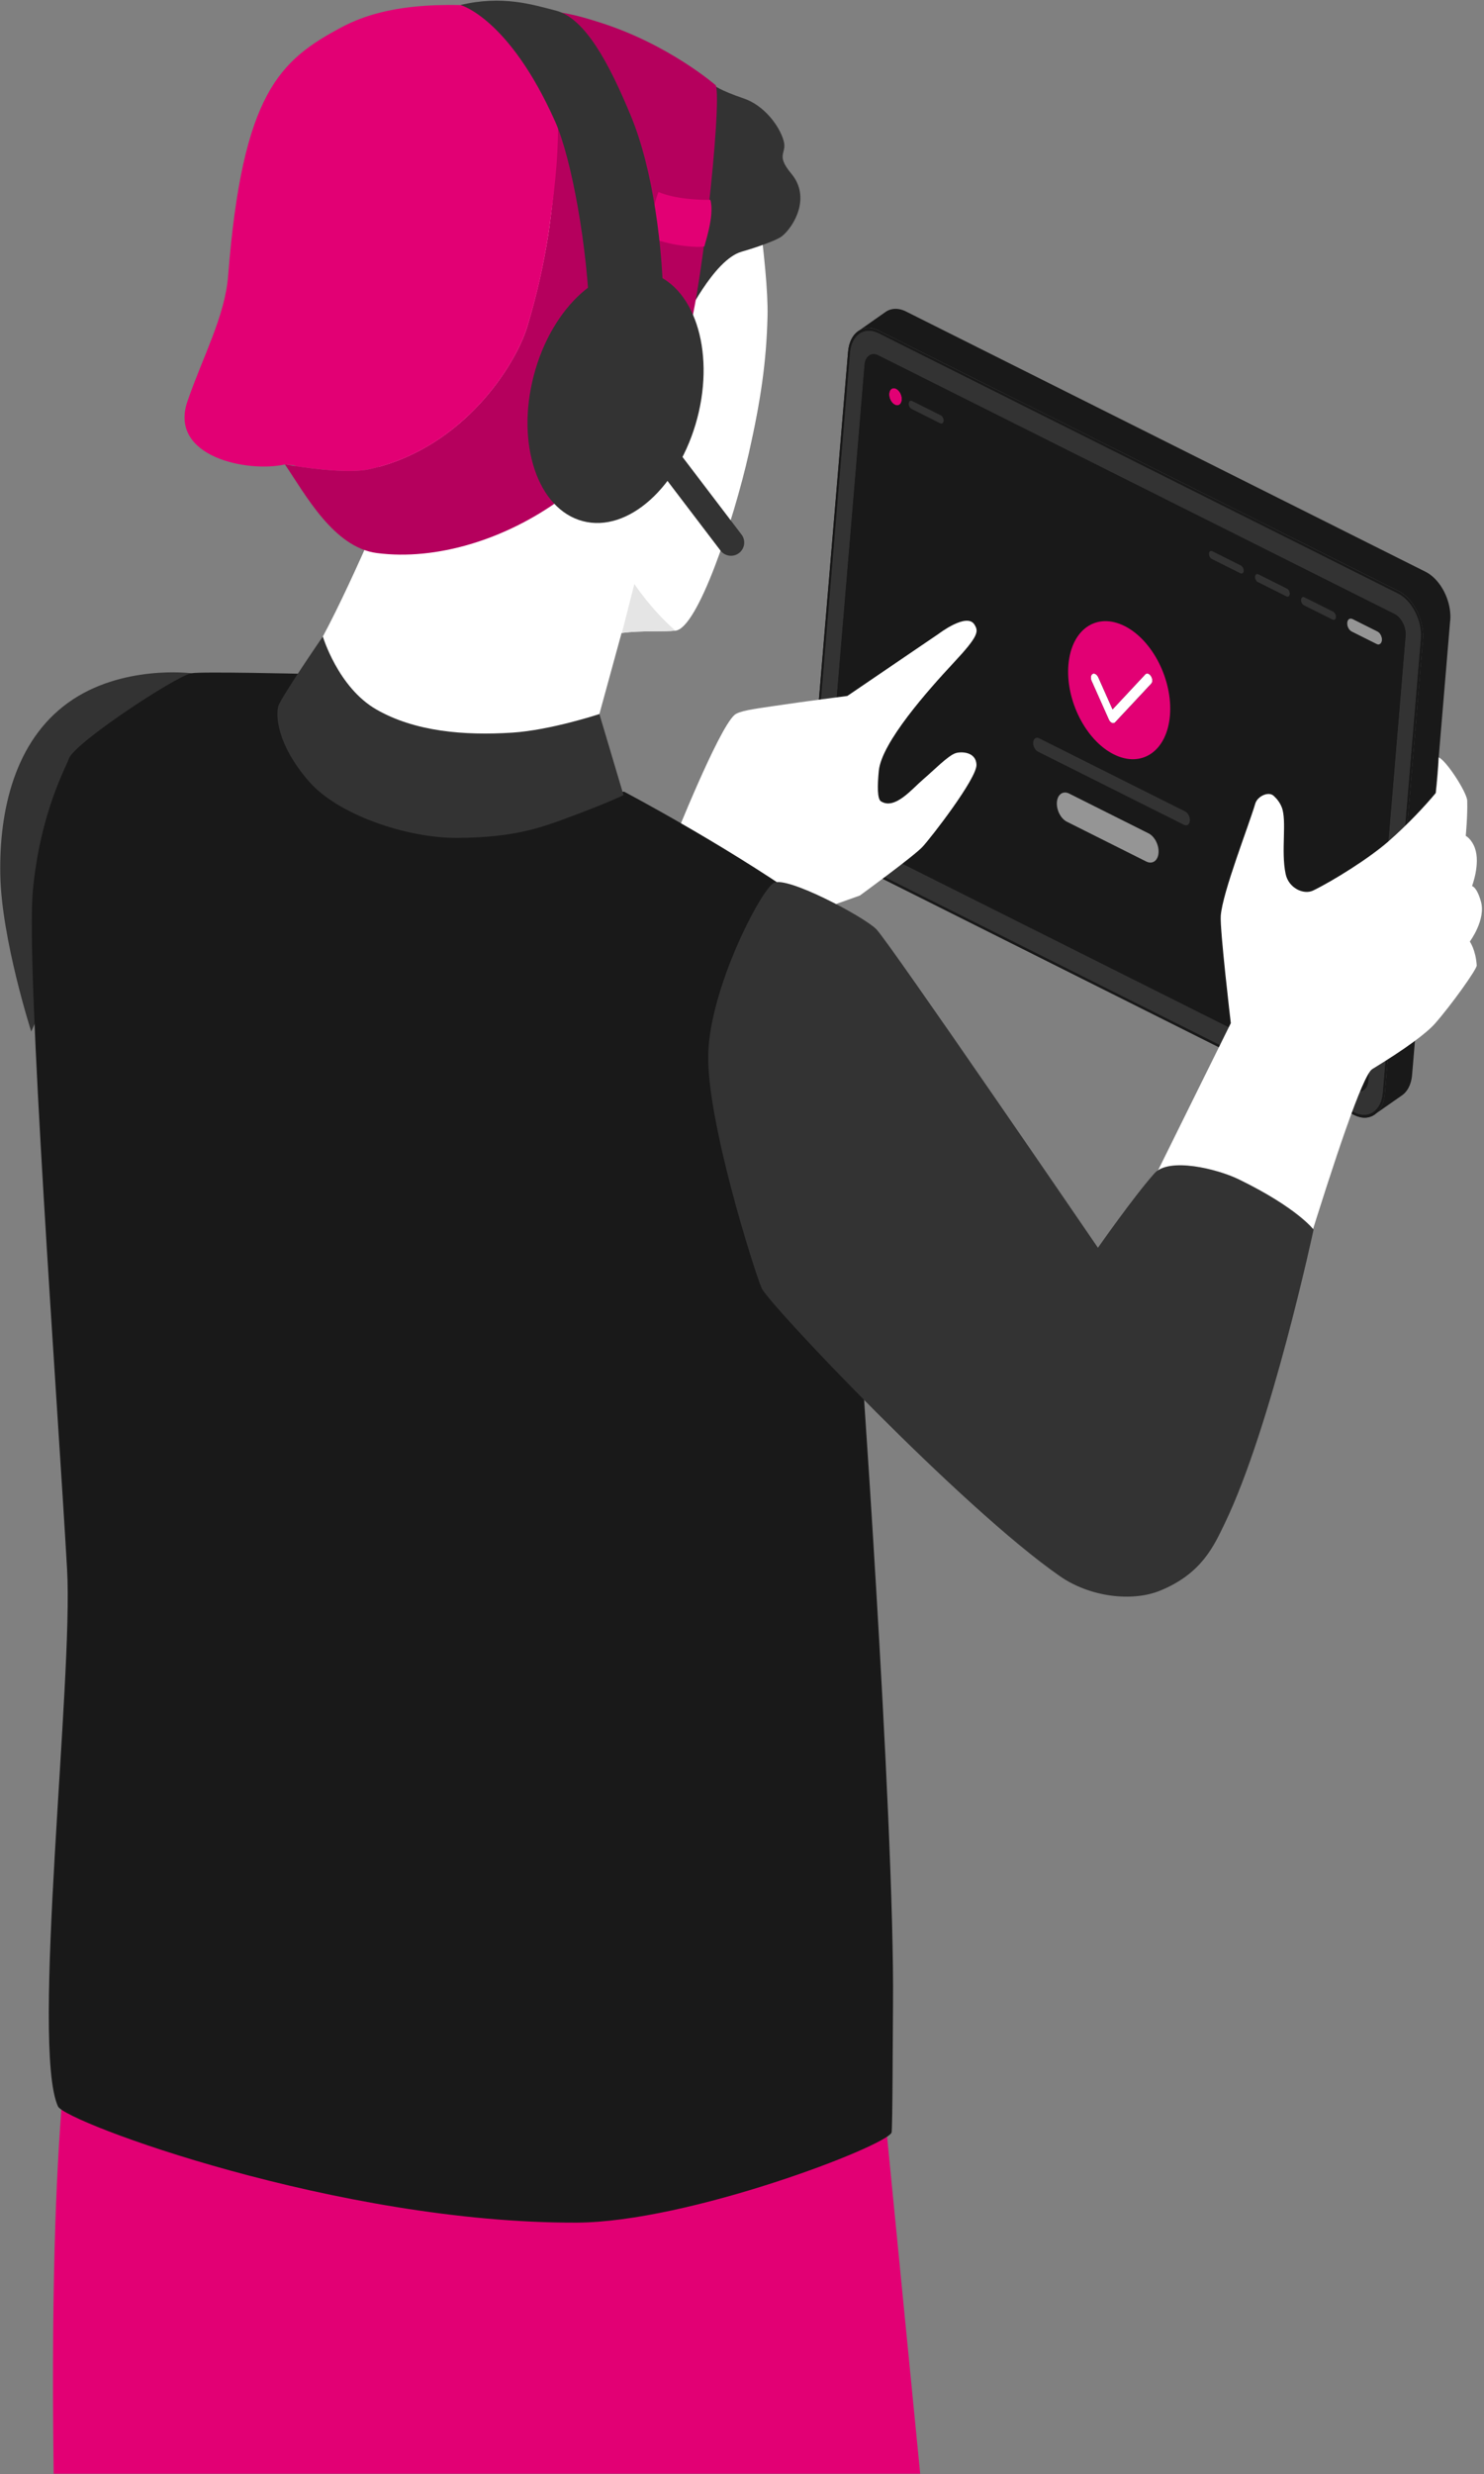 <svg viewBox="0 0 608 1013" xmlns="http://www.w3.org/2000/svg" xml:space="preserve" style="fill-rule:evenodd;clip-rule:evenodd;stroke-linecap:round;stroke-linejoin:round"><rect x="0" y="0" width="608" height="1013" fill="#808080" stroke="none"/><g transform="translate(303.63 878.71) scale(1.567)"><clipPath id="a"><path d="M-193.71-560.6h387.42V85.58h-387.42z"/></clipPath><g clip-path="url(#a)"><path d="m379.1 161.99-9.95 118.66c-.21 2.51-1.2 4.38-2.63 5.38l-7.01 4.9c.09-.07.18-.13.26-.21.04-.04.08-.07.13-.11.13-.12.26-.25.38-.39.03-.03.06-.07.09-.1.21-.25.4-.52.57-.81.04-.07.08-.13.11-.2.05-.09.1-.18.14-.27.04-.08.07-.16.11-.24.03-.07.06-.15.09-.23.02-.06.05-.12.07-.18v-.01a6.227 6.227 0 0 0 .3-.99l.06-.27c.02-.08.03-.16.05-.25l.06-.39c.01-.09.03-.18.04-.28.01-.12.03-.24.04-.36l9.95-118.66c.42-5.05-2.47-10.76-6.46-12.76l-135.82-68c-1.26-.63-2.48-.82-3.57-.62-.04 0-.09.02-.13.03-.07.01-.13.03-.19.05-.06.01-.12.03-.18.05-.04.01-.08.03-.12.04-.15.05-.31.11-.46.18l-.24.12c-.07.04-.15.08-.22.13-.01 0-.03.02-.04.02l-.18.12.08-.05 7.03-4.93c1.45-1.01 3.36-1.14 5.37-.13l135.82 68c3.99 2 6.89 7.71 6.47 12.76h-.02z" style="fill:#191919;fill-rule:nonzero" transform="translate(-193.71 -560.6)"/><path d="m371.96 166.99-9.95 118.66c-.01.12-.02.24-.04.36 0 .09-.02.19-.04.28l-.06.39c-.01.08-.03.17-.05.25l-.06.27c-.07.28-.14.54-.23.8-.02.06-.04.13-.07.19v.01c-.02.06-.05.12-.07.18-.03.08-.06.15-.09.23-.04.08-.07.16-.11.24-.04.09-.09.18-.14.27-.04.07-.08.14-.11.2-.17.29-.36.56-.57.81-.03.04-.06.07-.09.1-.12.14-.25.27-.38.39-.04.04-.08.08-.13.11-.08.07-.17.14-.26.21-.02.01-.03.02-.05.04-.02.02-.04.03-.06.05-1.45 1.03-3.37 1.16-5.39.15l-135.82-68c-3.99-2-6.89-7.71-6.46-12.75l9.95-118.66c.21-2.51 1.2-4.38 2.63-5.38.01 0 .02-.02.03-.02.03-.02.05-.04.08-.05.04-.02.07-.04.11-.07.01 0 .03-.02.04-.02.07-.05.15-.09.22-.13l.24-.12c.15-.07.3-.13.46-.18.04-.02.08-.03.12-.04.06-.02.12-.04.18-.05.06-.02.12-.03.19-.05l.13-.03c1.09-.2 2.31-.01 3.57.62l135.82 68c3.99 2 6.89 7.71 6.46 12.76v-.02z" style="fill:#191919;fill-rule:nonzero" transform="translate(-193.71 -560.6)"/><path d="M365.42 154.9c3.71 1.86 6.4 7.16 6 11.84l-9.94 118.62c-.39 4.69-3.72 6.98-7.43 5.12l-135.79-67.99c-3.71-1.86-6.4-7.16-6-11.84l9.94-118.62c.39-4.68 3.72-6.98 7.42-5.12l135.79 67.99h.01z" style="fill:#333;fill-rule:nonzero" transform="translate(-193.71 -560.6)"/><path d="M229.58 92.68c-1.79-.9-3.4.21-3.59 2.48l-9.75 116.25c-.19 2.27 1.11 4.83 2.9 5.73l134.98 67.58c1.79.9 3.4-.21 3.59-2.48l9.75-116.25c.19-2.27-1.11-4.83-2.9-5.73L229.58 92.67v.01z" style="fill:#191919;fill-rule:nonzero" transform="translate(-193.71 -560.6)"/><path d="M365.5 154.23c3.99 2 6.89 7.71 6.46 12.76l-9.95 118.66c-.42 5.05-4 7.52-8 5.52l-135.82-68c-4-2-6.89-7.71-6.47-12.76l9.95-118.66c.42-5.05 4-7.52 8-5.52l135.82 68h.01zm-4.02 131.13 9.94-118.62c.39-4.68-2.3-9.99-6-11.84L229.63 86.91c-3.71-1.86-7.03.44-7.42 5.12l-9.94 118.62c-.39 4.68 2.29 9.99 6 11.84l135.79 67.99c3.71 1.86 7.03-.44 7.43-5.12" style="fill:#191919;fill-rule:nonzero" transform="translate(-193.71 -560.6)"/><path d="M300.28 175.92c.22.11.43.3.6.57.43.67.47 1.56.07 1.98l-9.45 10.11c-.22.23-.53.28-.86.14-.35-.17-.63-.49-.8-.89l-4.5-10.09c-.34-.75-.21-1.57.27-1.83.22-.12.47-.1.72.02.3.15.58.46.77.87l3.73 8.38 8.55-9.15c.24-.26.57-.28.9-.12v.01z" style="fill:#fff;fill-rule:nonzero" transform="translate(-193.71 -560.6)"/><path d="M360.12 164.83c.72.36 1.24 1.39 1.17 2.3-.08.91-.72 1.35-1.44.99l-6.51-3.26c-.72-.36-1.24-1.39-1.17-2.3.08-.91.72-1.35 1.44-.99l6.51 3.26z" style="fill:#959595;fill-rule:nonzero" transform="translate(-193.71 -560.6)"/><path d="M336.46 153.63c.45.23.78.87.73 1.44-.05.57-.45.84-.9.62l-7.49-3.75c-.45-.23-.78-.87-.73-1.44.05-.57.45-.85.9-.62l7.49 3.75zM324.41 147.59c.45.22.77.87.73 1.44-.04.57-.45.84-.9.62l-7.49-3.75c-.45-.22-.78-.87-.73-1.44.05-.57.45-.85.9-.62l7.49 3.75z" style="fill:#333;fill-rule:nonzero" transform="translate(-193.71 -560.6)"/><ellipse cx="234.08" cy="103.51" rx="1.54" ry="2.32" style="fill:#e20074" transform="rotate(-20.66 -1400.576 354.6)"/><path d="M365.42 154.9c3.71 1.86 6.4 7.16 6 11.84l-9.94 118.62c-.39 4.68-3.72 6.98-7.43 5.12l-135.79-67.99c-3.71-1.86-6.39-7.16-6-11.84l9.94-118.62c.39-4.68 3.72-6.98 7.42-5.12l135.79 67.99h.01zm1.02 23.11 1.01-12.02c.19-2.27-1.11-4.83-2.9-5.73L229.57 92.68c-1.79-.9-3.4.21-3.59 2.48l-9.75 116.25c-.19 2.27 1.11 4.83 2.9 5.73l134.98 67.58c1.79.9 3.4-.21 3.59-2.48l8.74-104.23" style="fill:#333;fill-rule:nonzero" transform="translate(-193.71 -560.6)"/><path d="m224.98 107.17 141.47 70.84-8.74 104.23c-.19 2.27-1.8 3.38-3.59 2.48l-134.97-67.58c-1.79-.9-3.09-3.46-2.9-5.73l8.74-104.23-.01-.01zm68.99 56.24c-7.33-3.67-13.9.86-14.67 10.12-.77 9.26 4.53 19.74 11.86 23.41 7.33 3.67 13.9-.86 14.68-10.12.78-9.26-4.54-19.74-11.86-23.41m5.66 61.52c1.6.8 3.04-.19 3.21-2.22.17-2.03-.99-4.33-2.6-5.13l-20.76-10.4c-1.6-.8-3.04.19-3.21 2.22-.17 2.03.99 4.32 2.6 5.13l20.76 10.4m9.89-9.57c.76.38 1.45-.09 1.53-1.06.08-.97-.47-2.06-1.24-2.44l-38.2-19.13c-.76-.38-1.45.09-1.53 1.06-.08.96.47 2.06 1.24 2.44l38.2 19.13" style="fill:#191919;fill-rule:nonzero" transform="translate(-193.71 -560.6)"/><path d="M300.25 217.59c1.6.8 2.77 3.1 2.6 5.13-.17 2.03-1.61 3.02-3.21 2.22l-20.76-10.4c-1.6-.8-2.77-3.1-2.6-5.13.17-2.03 1.61-3.02 3.21-2.22l20.76 10.4z" style="fill:#959595;fill-rule:nonzero" transform="translate(-193.71 -560.6)"/><path d="M364.55 160.26c1.79.9 3.09 3.46 2.9 5.73l-1.01 12.02-141.47-70.83 1.01-12.02c.19-2.27 1.8-3.38 3.59-2.48l134.98 67.58zm-4.72 7.86c.72.36 1.36-.08 1.44-.99.08-.91-.44-1.94-1.17-2.3l-6.51-3.26c-.72-.36-1.36.08-1.44.99-.08.91.44 1.94 1.17 2.3l6.51 3.26m-114.08-57.7c.45.23.85-.05.9-.62.05-.57-.28-1.21-.73-1.44l-7.49-3.75c-.45-.23-.85.05-.9.62-.05.57.28 1.21.73 1.44l7.49 3.75m78.48 39.23c.45.22.85-.05.9-.62.05-.57-.28-1.21-.73-1.44l-7.49-3.75c-.45-.22-.85.05-.9.62-.05.57.28 1.21.73 1.44l7.49 3.75m12.05 6.03c.45.23.85-.05.9-.62.05-.57-.28-1.21-.73-1.44l-7.49-3.75c-.45-.23-.85.05-.9.62-.05.57.28 1.21.73 1.44l7.49 3.75m12.05 6.03c.45.22.85-.05.9-.62.05-.57-.28-1.21-.73-1.44l-7.49-3.75c-.45-.22-.85.05-.9.62-.05.57.28 1.21.73 1.44l7.49 3.75m-114.42-56.13c.91.46 1.73-.11 1.82-1.26.1-1.15-.56-2.45-1.47-2.91-.91-.46-1.73.1-1.82 1.26-.1 1.15.56 2.45 1.47 2.91" style="fill:#191919;fill-rule:nonzero" transform="translate(-193.71 -560.6)"/><path d="M245.93 108.37c.45.23.78.87.73 1.44-.05.57-.45.84-.9.62l-7.49-3.75c-.45-.23-.78-.87-.73-1.44.05-.57.45-.85.9-.62l7.49 3.75zM309.81 211.86c.76.38 1.32 1.48 1.24 2.44-.08.96-.76 1.44-1.53 1.06l-38.2-19.13c-.76-.38-1.32-1.47-1.24-2.44.08-.97.77-1.44 1.53-1.06l38.2 19.13z" style="fill:#333;fill-rule:nonzero" transform="translate(-193.71 -560.6)"/><path d="M293.97 163.41c7.33 3.67 12.64 14.15 11.86 23.41-.78 9.26-7.35 13.79-14.68 10.12s-12.64-14.15-11.86-23.41c.78-9.26 7.35-13.79 14.67-10.12h.01zm6.99 15.06c.39-.42.36-1.31-.07-1.98-.17-.27-.39-.46-.6-.57-.33-.16-.66-.14-.9.12l-8.55 9.15-3.73-8.38c-.18-.41-.47-.72-.77-.87-.25-.12-.5-.14-.72-.02-.48.26-.6 1.08-.27 1.83l4.5 10.09c.18.39.46.71.76.86.36.16.68.11.9-.12l9.45-10.11" style="fill:#e20074;fill-rule:nonzero" transform="translate(-193.71 -560.6)"/><path d="M348.5 159.66c.45.22.78.87.73 1.44-.05.57-.45.85-.9.62l-7.49-3.75c-.45-.22-.77-.87-.73-1.44.04-.57.45-.85.9-.62l7.49 3.75zM49.97 175.75s-18.29-2.35-32.23 7.71C3.81 193.51-.29 211.53.02 228.36c.31 16.83 8.09 41 8.09 41l41.86-93.61z" style="fill:#333;fill-rule:nonzero" transform="translate(-193.71 -560.6)"/><path d="M249.79 196.63c-2.02.67-5.75 4.53-8.49 6.86-2.88 2.45-7.41 8.07-11.04 5.71-.93-.6-.93-3.92-.55-7.92.7-7.42 12.95-21.19 19.63-28.34 6.6-7.05 6.48-8.17 5.36-9.94-2-3.16-9.29 2.41-9.29 2.41l-23.92 16.27s-11.22 1.43-19.63 2.69c-4.85.72-8.68 1.21-9.9 2.3-4.28 3.83-15.92 33.05-15.92 33.05l-80.93 69.3 2.14 57.61s18.39-2.79 22.53-6.46c23.77-21.06 78.53-96.91 78.53-96.91l26.45-9.43s14.1-10.27 16.37-12.71c2.27-2.44 14.25-17.92 14.12-21.45-.13-3.53-4.16-3.47-5.46-3.04z" style="fill:#fff;fill-rule:nonzero" transform="translate(-193.71 -560.6)"/><path d="m227.11 509.54 29.32 298.43s14.63 171.68 23.85 222.88c-33.04 23.09-51.18 5.51-51.18 5.51s-50.37-120.94-48.19-208.71c.57-23.08-60.31-165.68-60.31-165.68-18.23 123.48-26.91 151.05-31.87 169.64-5.26 19.73-18.22 121.94-18.22 148.9-24.44 30.25-53.65 4.51-53.65 4.51-4.77-80.21-5.85-112.83 2.99-189.06-10.88-188.61-4.12-242.37-2.34-262.14 5.66-62.83-2.45-48.82 8.43-106.32l201.18 82.03-.01.01z" style="fill:#e20074;fill-rule:nonzero" transform="translate(-193.71 -560.6)"/><path d="m288.15 335.1 33.6-67.93s-2.91-24.65-2.63-28.08c.51-6.25 7.24-23.27 9.04-29.33.54-1.81 3.4-3.26 4.79-1.99.83.75 1.62 1.74 2.11 2.97 1.41 3.55-.24 11.42 1.02 17.43.78 3.74 4.74 5.54 7.19 4.35 5.08-2.46 14.61-8.38 19.68-12.83 5.14-4.5 9.66-9.37 12.4-12.67.33-2.53.7-7 .75-9.28 2.02.8 7.38 9.16 7.46 11.28.13 3.78-.38 9.21-.38 9.21s1.52.79 2.39 3.2c1.48 4.12-.75 9.92-.75 9.92s1.24.17 2.33 4.06c1.33 4.77-2.91 10.45-2.91 10.45s1.54 2.13 1.81 6.22c.06.97-6.63 10.33-10.89 15.17-2.23 2.53-7.55 6.51-16.43 11.93-5.05 3.08-29.81 89.95-34.77 105.11-3.44 10.5-26.19 15.96-28.63 16.35-2.44.39-10.66-1.46-10.66-1.46l3.47-64.08h.01z" style="fill:#fff;fill-rule:nonzero" transform="translate(-193.71 -560.6)"/><path d="M224.16 340.97s7.24-90.99-14.77-106.35c-20.74-14.47-46.27-27.93-46.27-27.93s-50.58 5.58-71.46-4.87c-20.9-10.45-12.85-25.93-12.85-25.93s-26.38-.62-28.84-.14c-4.17.8-30.82 18.37-32.04 22.37-.61 1.99-7.42 13.82-9.38 34.19-1.95 20.36 6.44 133.71 8.94 177.67 1.63 28.69-9.5 124.51-2.39 140.22 1.84 4.08 73.46 30.62 135.67 30.37 29.19-.12 80.57-19.86 82.28-23.51.26-.54.31-24.98.38-33.47.46-48.48-9.26-182.62-9.26-182.62h-.01z" style="fill:#191919;fill-rule:nonzero" transform="translate(-193.71 -560.6)"/><path d="M287.02 325.85s9.34-13.36 14.75-19.43c3.84-4.3 16.49-1.15 22.04 1.55 15.37 7.48 19.58 13.15 19.58 13.15s-11.01 51.5-23.24 76.79c-2.85 5.9-6.03 13.11-16.89 17.54-7.35 3-18.35 1.67-26.2-3.78-25.8-17.93-76.35-71.36-77.98-75.25-2.08-4.97-14.34-43.7-13.96-61.03.38-17.33 13.73-42.95 17.12-44.86 3.4-1.92 23.58 8.83 26.83 12.1 3.25 3.26 57.94 83.23 57.94 83.23l.01-.01z" style="fill:#333;fill-rule:nonzero" transform="translate(-193.71 -560.6)"/><path d="M104.74 121.46s-11.93 29.01-20.39 44.7c-8.16 15.12 17.3 35.04 17.3 35.04h44.88l10.12-14.77c12.1-44.22 12.29-44.01 12.71-51.93.36-6.8-64.63-13.03-64.63-13.03l.01-.01z" style="fill:#fff;fill-rule:nonzero" transform="translate(-193.71 -560.6)"/><path d="M200.62 82.43c-.28 11.89-1.79 22.11-4.88 35.8-4.03 17.82-13.37 45.78-19.19 46.4-3.11.33-8.94-.08-13.93.59-3.13.41-5.93.25-7.52 1.94-7.22 7.68-24.5 11.79-25.84 9.66-1.77-2.84 16.5-55.53 16.5-55.53s-34.55 9.76-43.16 5c-8.6-4.76-10.53-46.86-10.66-57.68-.12-10.82-12.13-43.79-3.87-47.74 8.26-3.95 54.22-18.45 62.8-13.54 12.68 7.24 29.9 13.05 35.76 29.93 2.23 6.42 9.49 3.08 9.49 3.08s4.8 29.33 4.5 42.09z" style="fill:#fff;fill-rule:nonzero" transform="translate(-193.71 -560.6)"/><path d="M186.59 22.12s1.53 1.31 7.83 3.45c5.29 1.8 9.31 7.13 10.41 11.05.97 3.45-2.25 3.5 2.03 8.62 5.1 6.1.77 13.64-2.38 16.25-1.67 1.38-8.58 3.54-10.64 4.12-7.33 2.07-14.92 17.99-14.92 17.99l7.66-61.48h.01z" style="fill:#333;fill-rule:nonzero" transform="translate(-193.71 -560.6)"/><path d="M123.34 9.42h-.24.24zM179.07 89.38c-3.64 6.37-21.12 32.7-32.66 41.02-14.38 10.38-32.32 15.96-47.9 13.95-11.31-1.46-18.71-15.29-24.08-23.18.05.01.1.01.15.02.36.06 1.36.24 2.77.45 4.76.72 14.13 1.9 19.07.81 24.69-5.43 38.34-27.31 41.35-37.18 2.53-8.3 4.41-16.92 5.51-24.03.16-1.05.31-2.07.43-3.04 1.48-11.2 5.01-41.45-6.17-55.95.08 0 .15 0 .24.01.05 0 .08-.01.13 0 8.74.39 13.1 1.62 18.87 3.45 18.05 5.71 30.29 16.41 30.29 16.41 1.83 4.07-4.36 60.86-8.01 67.24l.01.02z" style="fill:#b5005d;fill-rule:nonzero" transform="translate(-193.71 -560.6)"/><path d="M143.72 58.22c-.12.97-.27 1.99-.43 3.04-1.1 7.11-2.98 15.73-5.51 24.03-3.01 9.87-16.66 31.75-41.35 37.18-4.94 1.09-14.31-.09-19.07-.81-.34-.17-.62-.28-.82-.29-.37-.02-.73-.05-1.09-.08-.29-.02-.58-.05-.85-.08-.05-.01-.1-.01-.15-.02-9.71 2.2-30.52-1.95-25.48-16.54 4.04-11.71 9.8-22.21 10.62-32.73C63.33 24.11 73.1 15.6 89.17 7 102.11.07 118.55.45 137.55 2.27c12.35 14.58 7.65 44.75 6.17 55.95z" style="fill:#e20074;fill-rule:nonzero" transform="translate(-193.71 -560.6)"/><path d="M143.28 61.26c-1.06 7.02-2.87 15.78-5.51 24.03 2.53-8.3 4.41-16.92 5.51-24.03zM185.67 52.05c1.18 4.07-1.52 11.65-1.54 12.15-1.14.43-8.36 0-13.46-2.08-.45-4.55.04-8.56 1.43-12.12 4.41 1.88 10.8 2.1 13.58 2.05h-.01z" style="fill:#e20074;fill-rule:nonzero" transform="translate(-193.71 -560.6)"/><path d="M120.32 1.14s12.67 3.37 24.75 30.4c4.29 9.6 8.52 32.81 9.08 52.06l19.26-2.08c0-16.68-2.77-37.5-8.48-51.31-5.71-13.81-12.01-25.65-19.68-27.61-6.1-1.56-13.9-4.06-24.93-1.45v-.01zM84.35 166.15s-11.04 16.04-11.65 18.22c-.61 2.18-.59 9.71 8 19.62 7.49 8.65 25.42 14.85 38.79 14.78 15.59-.08 22.56-2.89 30.85-6 8.6-3.22 12.63-5.18 12.63-5.18l-6.31-21.18s-12.77 4.22-22.8 4.86c-12.61.81-25.49-.29-35.52-6.06-10.03-5.77-13.99-19.07-13.99-19.07v.01z" style="fill:#333;fill-rule:nonzero" transform="translate(-193.71 -560.6)"/><path d="m173.41 118.41 17.66 23.19" style="fill:none;fill-rule:nonzero;stroke:#333;stroke-width:6.91px" transform="translate(-193.71 -560.6)"/><path d="M176.55 164.62c-3.11.33-8.94-.08-13.93.59h-.07l3.25-12.78s4.56 6.87 10.75 12.19z" style="fill:#e5e5e5;fill-rule:nonzero" transform="translate(-193.71 -560.6)"/><g transform="rotate(-75.23 -299.756 -51.095)"><ellipse cx="160.89" cy="103.51" rx="33.62" ry="22.09" style="fill:#333"/></g></g></g></svg>
